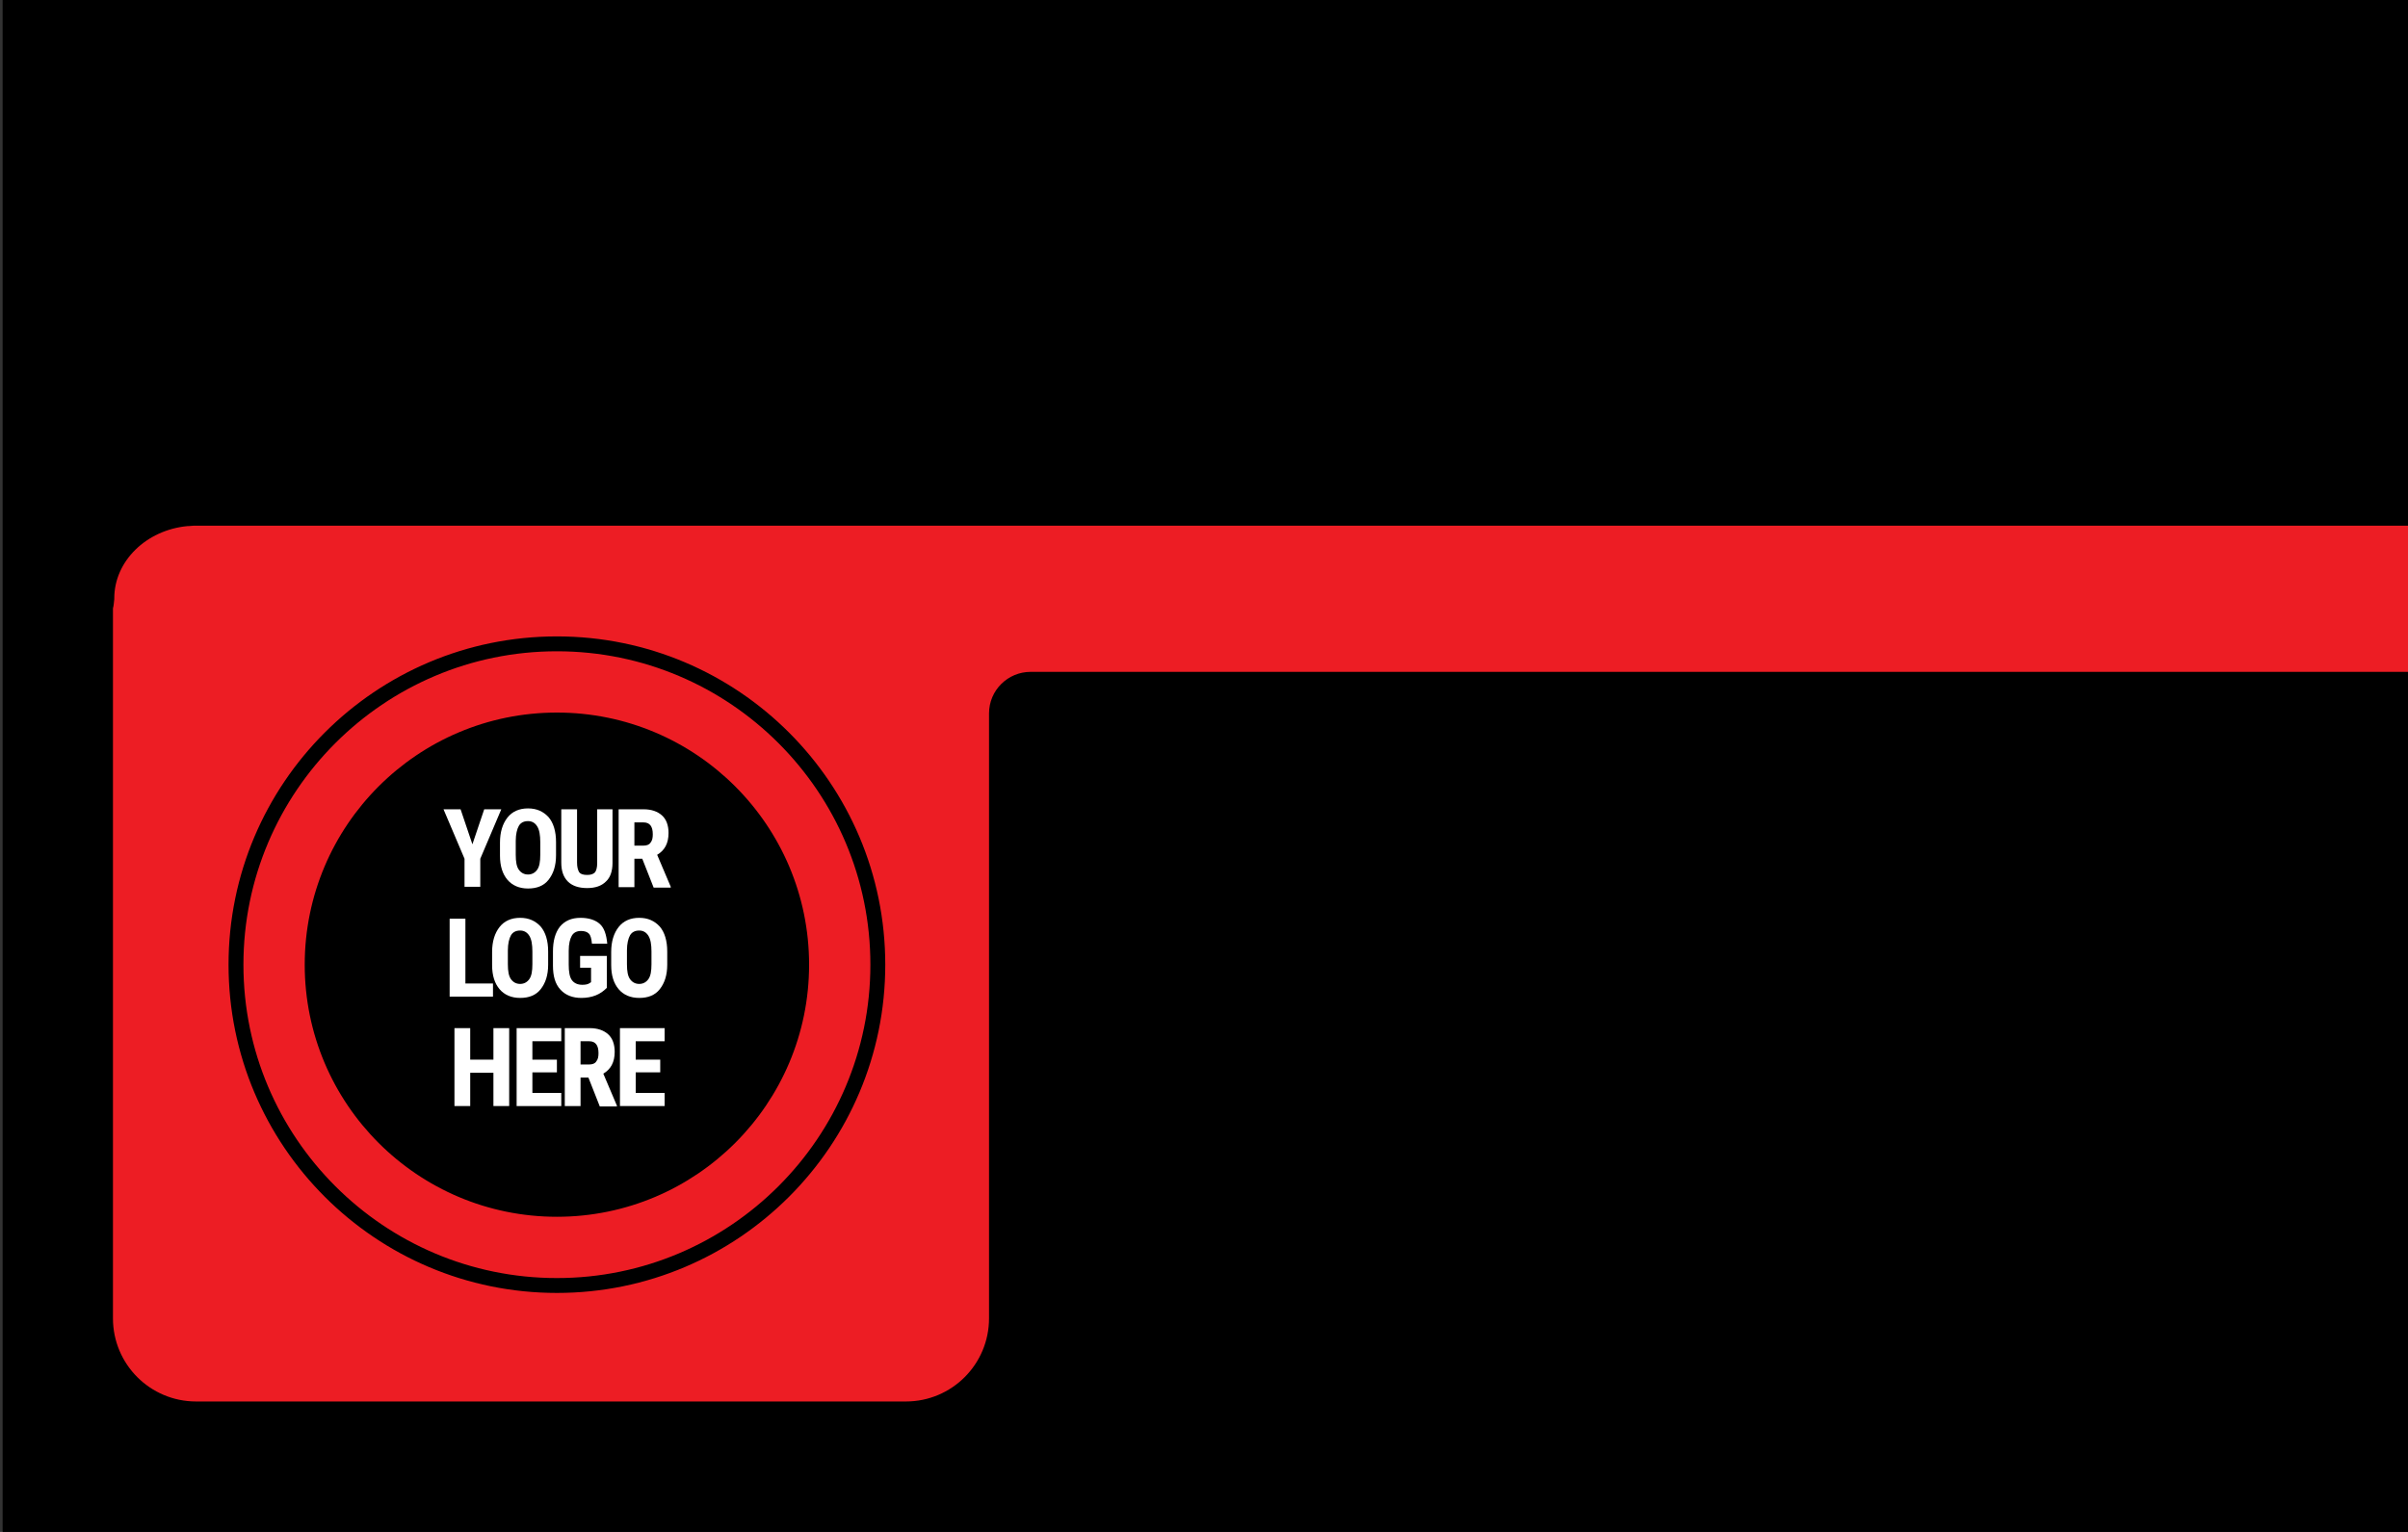 <?xml version="1.0" encoding="utf-8"?>
<!-- Generator: Adobe Illustrator 25.0.0, SVG Export Plug-In . SVG Version: 6.00 Build 0)  -->
<svg version="1.1" id="Layer_1" xmlns="http://www.w3.org/2000/svg" xmlns:xlink="http://www.w3.org/1999/xlink" x="0px" y="0px"
	 viewBox="0 0 550 350" style="enable-background:new 0 0 550 350;" xml:space="preserve">
<rect x="0" y="0" width="550" height="350" fill="#333333" stroke="none"/>
<style type="text/css">
	.st0{clip-path:url(#SVGID_2_);fill:#ED1D24;}
	.st1{fill:#FFFFFF;}
</style>
<rect x="0.6" y="0" width="550" height="350"/>
<g>
	<g>
		<defs>
			<rect id="SVGID_1_" x="0.6" y="0" width="550" height="350"/>
		</defs>
		<clipPath id="SVGID_2_">
			<use xlink:href="#SVGID_1_"  style="overflow:visible;"/>
		</clipPath>
		<path class="st0" d="M26.1,136.9c0,0,0-0.1,0-0.2c0-8.5,7.3-15.6,16.7-16.5c0.1,0,0.1,0,0.2,0c0.4,0,0.9-0.1,1.3-0.1
			c0.2,0,0.4,0,0.6,0H45l0,0h1062c10.5,0,19,7.5,19,16.7c0,9.2-8.5,16.7-19,16.7H235.4c-5.2,0-9.5,4.2-9.5,9.5v138.2
			c0,10.5-8.5,19-19,19H44.8c-10.5,0-19-8.5-19-19V139C26,138.3,26,137.6,26.1,136.9"/>
	</g>
</g>
<g>
	<path d="M127.2,145.4c-41.4,0-75,33.6-75,75s33.6,75,75,75s75-33.6,75-75S168.6,145.4,127.2,145.4 M127.2,292
		c-39.5,0-71.6-32.1-71.6-71.6s32.1-71.6,71.6-71.6s71.6,32.1,71.6,71.6S166.7,292,127.2,292 M127.2,162.8
		c-31.8,0-57.6,25.8-57.6,57.6S95.4,278,127.2,278s57.6-25.8,57.6-57.6S159,162.8,127.2,162.8"/>
	<g>
		<path class="st1" d="M107.9,192.9l2.7-8h3.9l-4.8,11.3v6.4h-3.6v-6.4l-4.8-11.3h3.9L107.9,192.9z"/>
		<path class="st1" d="M127,195.4c0,2.4-0.6,4.2-1.7,5.6s-2.7,2-4.7,2s-3.6-0.7-4.7-2s-1.7-3.1-1.7-5.5v-3c0-2.4,0.6-4.3,1.7-5.7
			s2.7-2.1,4.7-2.1s3.5,0.7,4.7,2c1.1,1.3,1.7,3.2,1.7,5.7V195.4z M123.4,192.4c0-1.6-0.2-2.8-0.7-3.6s-1.2-1.2-2.1-1.2
			c-1,0-1.7,0.4-2.1,1.1s-0.7,1.9-0.7,3.4v3.2c0,1.6,0.2,2.7,0.7,3.4s1.2,1.1,2.1,1.1s1.6-0.4,2.1-1.1c0.5-0.7,0.7-1.8,0.7-3.4
			V192.4z"/>
		<path class="st1" d="M139.9,184.9v12.3c0,1.8-0.5,3.3-1.5,4.2c-1,1-2.4,1.5-4.3,1.5s-3.4-0.5-4.4-1.5s-1.5-2.4-1.5-4.3v-12.2h3.6
			v12.2c0,1,0.2,1.7,0.5,2.2c0.3,0.4,0.9,0.6,1.8,0.6s1.4-0.2,1.8-0.6c0.3-0.4,0.5-1.1,0.5-2.1v-12.3L139.9,184.9L139.9,184.9z"/>
		<path class="st1" d="M146.7,196.2h-1.8v6.5h-3.6v-17.8h5.7c1.8,0,3.2,0.5,4.2,1.4s1.5,2.3,1.5,4c0,2.4-0.9,4-2.6,5l3.1,7.3v0.2
			h-3.9L146.7,196.2z M145,193.2h2c0.7,0,1.3-0.2,1.6-0.7c0.4-0.5,0.5-1.1,0.5-1.9c0-1.8-0.7-2.7-2.1-2.7h-2.1v5.3H145z"/>
		<path class="st1" d="M106.3,224.7h6.3v3h-9.9v-17.8h3.6V224.7z"/>
		<path class="st1" d="M125.2,220.4c0,2.4-0.6,4.2-1.7,5.6s-2.7,2-4.7,2s-3.6-0.7-4.7-2s-1.7-3.1-1.7-5.5v-3c0-2.4,0.6-4.3,1.7-5.7
			s2.7-2.1,4.7-2.1s3.5,0.7,4.7,2c1.1,1.3,1.7,3.2,1.7,5.7V220.4z M121.6,217.4c0-1.6-0.2-2.8-0.7-3.6s-1.2-1.2-2.1-1.2
			c-1,0-1.7,0.4-2.1,1.1s-0.7,1.9-0.7,3.4v3.2c0,1.6,0.2,2.7,0.7,3.4s1.2,1.1,2.1,1.1s1.6-0.4,2.1-1.1c0.5-0.7,0.7-1.8,0.7-3.4
			V217.4z"/>
		<path class="st1" d="M138.6,225.7c-0.7,0.7-1.5,1.3-2.5,1.7s-2.1,0.6-3.3,0.6c-2,0-3.6-0.6-4.8-1.9s-1.7-3.1-1.7-5.5v-3.2
			c0-2.4,0.5-4.3,1.6-5.7c1.1-1.3,2.6-2,4.7-2c1.9,0,3.4,0.5,4.4,1.4s1.5,2.4,1.7,4.5h-3.5c-0.1-1.1-0.3-1.9-0.7-2.3
			c-0.4-0.4-1-0.6-1.8-0.6c-1,0-1.7,0.4-2.1,1.1s-0.7,1.8-0.7,3.4v3.2c0,1.6,0.2,2.8,0.7,3.5s1.3,1.1,2.4,1.1c0.7,0,1.3-0.1,1.7-0.4
			l0.3-0.2v-3.3h-2.5v-2.7h6.1L138.6,225.7L138.6,225.7z"/>
		<path class="st1" d="M152.4,220.4c0,2.4-0.6,4.2-1.7,5.6s-2.7,2-4.7,2s-3.6-0.7-4.7-2s-1.7-3.1-1.7-5.5v-3c0-2.4,0.6-4.3,1.7-5.7
			s2.7-2.1,4.7-2.1s3.5,0.7,4.7,2c1.1,1.3,1.7,3.2,1.7,5.7V220.4z M148.8,217.4c0-1.6-0.2-2.8-0.7-3.6s-1.2-1.2-2.1-1.2
			c-1,0-1.7,0.4-2.1,1.1s-0.7,1.9-0.7,3.4v3.2c0,1.6,0.2,2.7,0.7,3.4s1.2,1.1,2.1,1.1s1.6-0.4,2.1-1.1c0.5-0.7,0.7-1.8,0.7-3.4
			V217.4z"/>
		<path class="st1" d="M116.3,252.7h-3.6v-7.6h-5.3v7.6h-3.6v-17.8h3.6v7.2h5.3v-7.2h3.6V252.7z"/>
		<path class="st1" d="M127.2,245h-5.6v4.7h6.6v3H118v-17.8h10.2v3h-6.6v4.2h5.6V245z"/>
		<path class="st1" d="M134.4,246.2h-1.8v6.5H129v-17.8h5.7c1.8,0,3.2,0.5,4.2,1.4s1.5,2.3,1.5,4c0,2.4-0.9,4-2.6,5l3.1,7.3v0.2H137
			L134.4,246.2z M132.6,243.2h2c0.7,0,1.3-0.2,1.6-0.7c0.4-0.5,0.5-1.1,0.5-1.9c0-1.8-0.7-2.7-2.1-2.7h-2V243.2z"/>
		<path class="st1" d="M150.8,245h-5.6v4.7h6.6v3h-10.2v-17.8h10.2v3h-6.6v4.2h5.6V245z"/>
	</g>
</g>
</svg>
